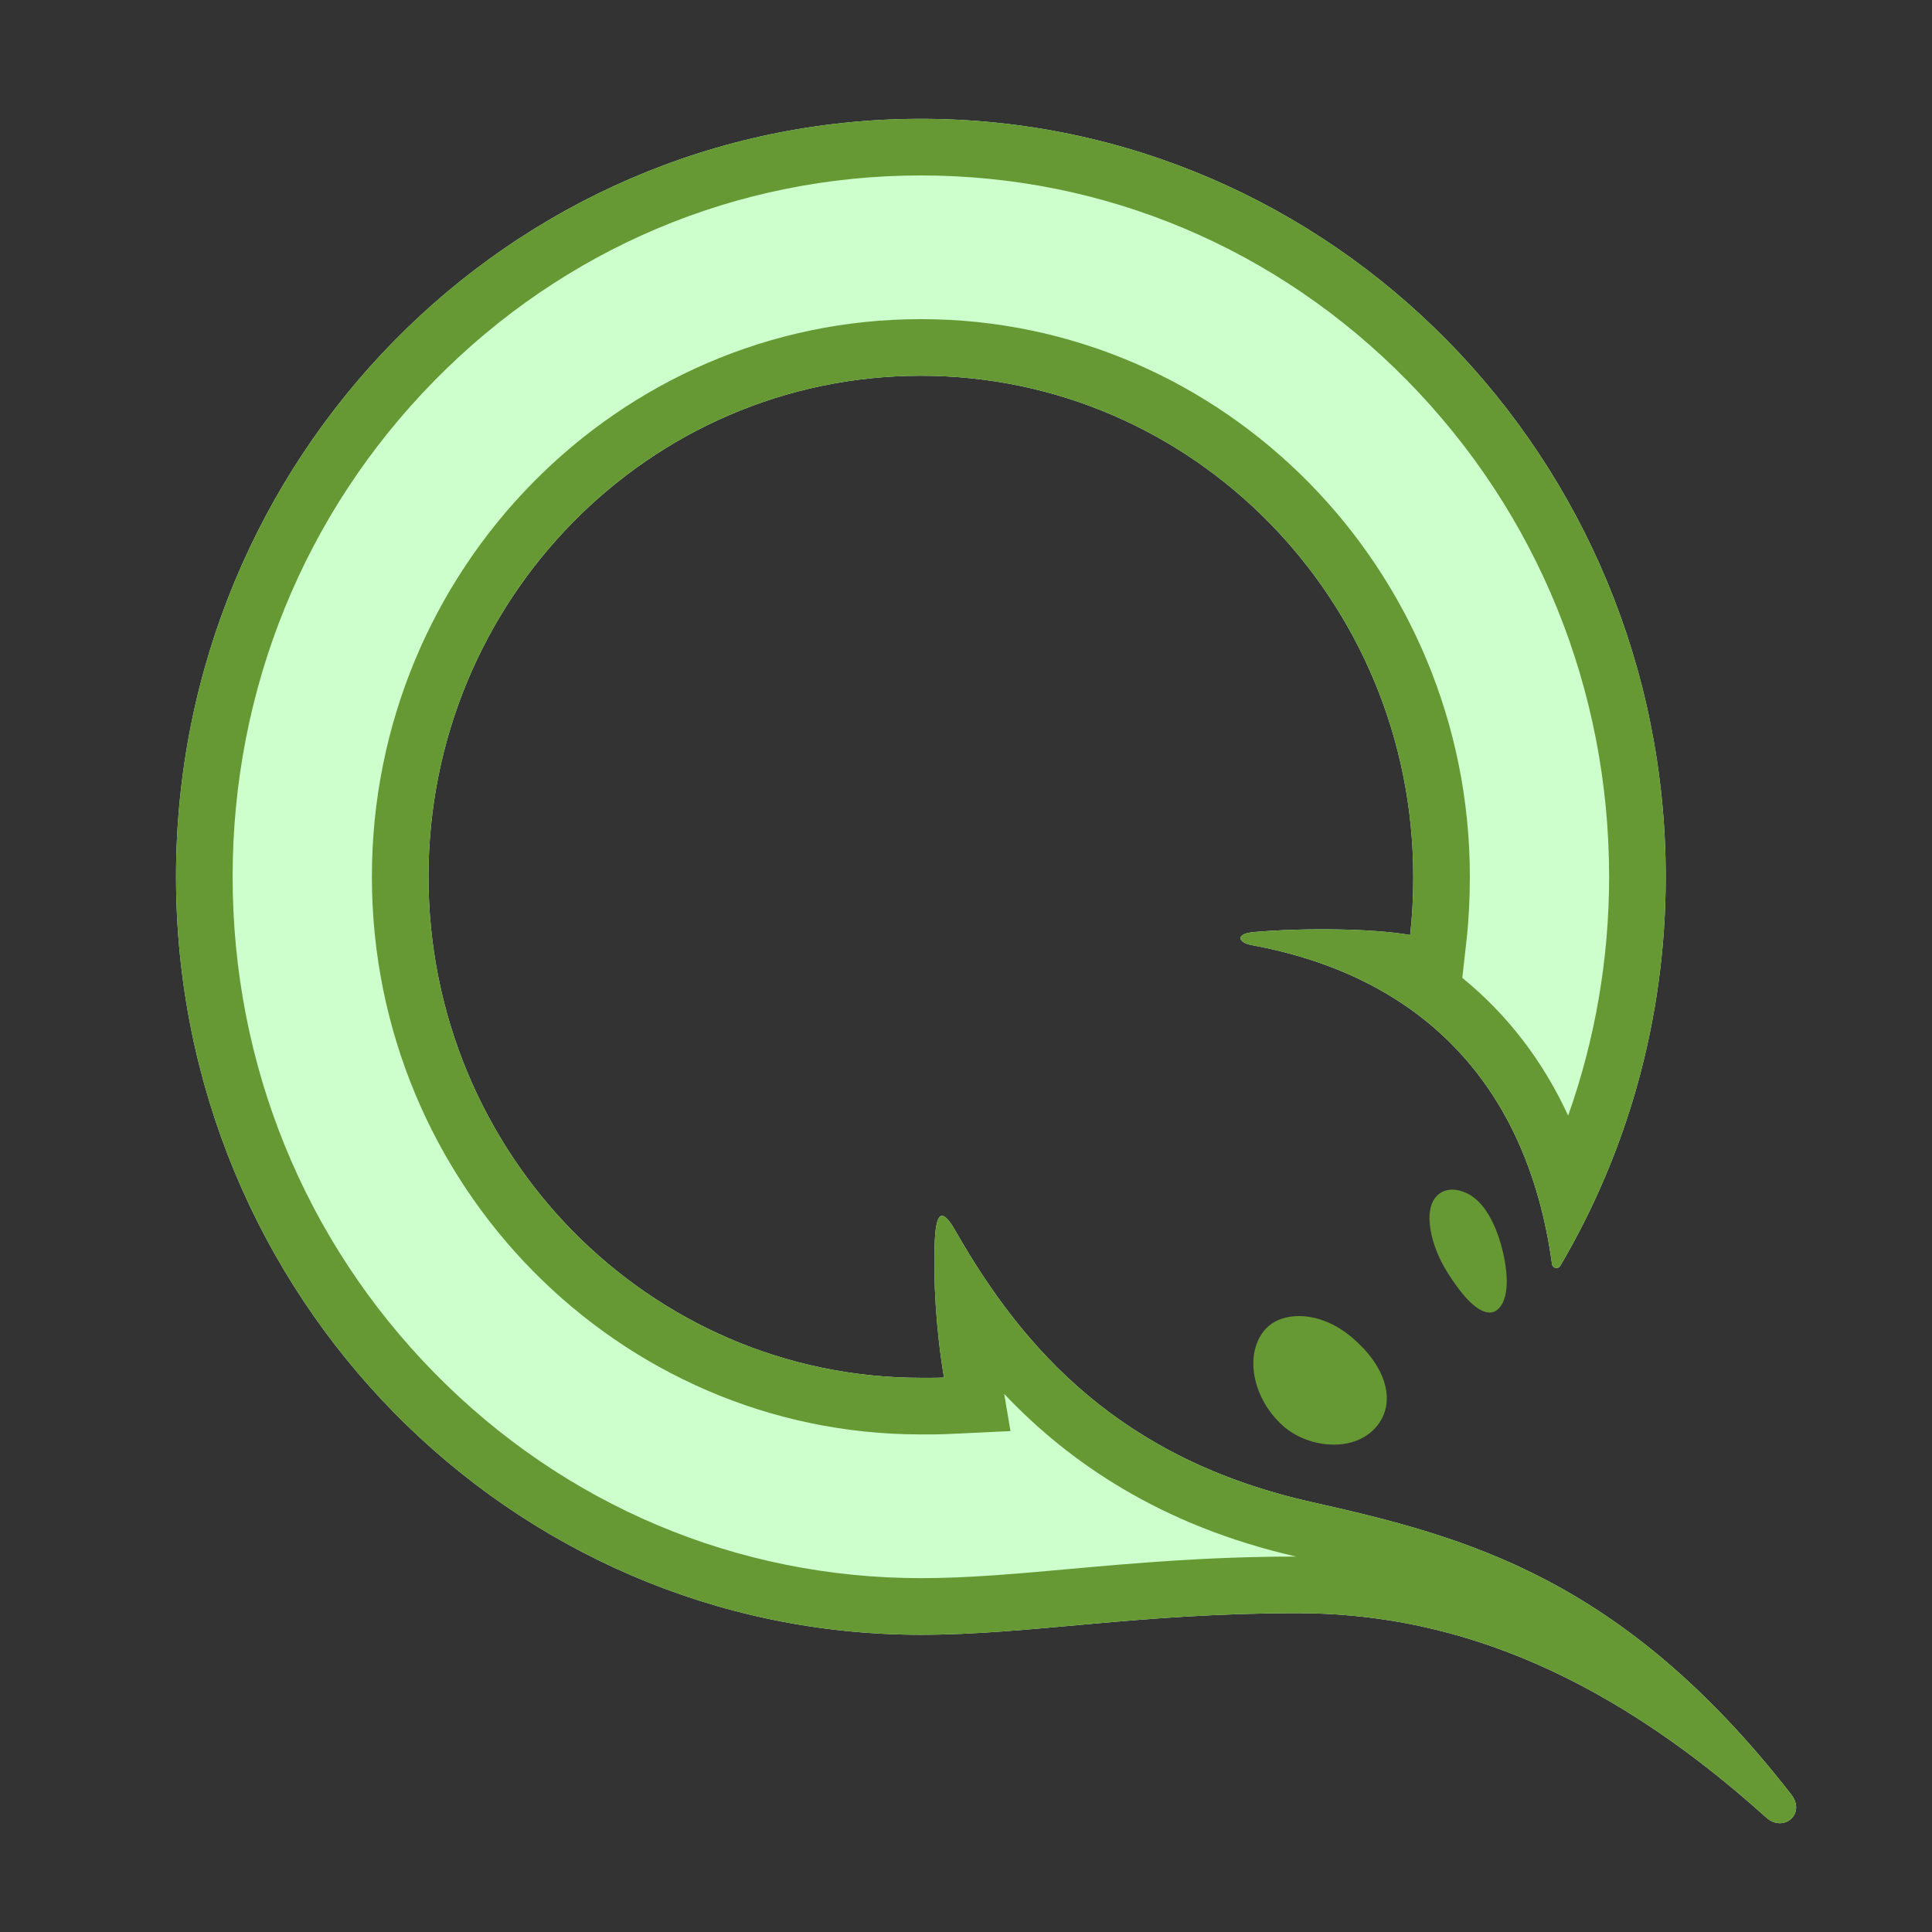 <?xml version="1.0" encoding="utf-8"?>
<!-- Generator: Adobe Illustrator 24.1.2, SVG Export Plug-In . SVG Version: 6.00 Build 0)  -->
<svg version="1.1" id="Слой_1" xmlns="http://www.w3.org/2000/svg" xmlns:xlink="http://www.w3.org/1999/xlink" x="0px" y="0px"
	 width="512px" height="512px" viewBox="0 0 512 512" style="enable-background:new 0 0 512 512;" xml:space="preserve">
<rect x="0" y="0" width="512" height="512" fill="#333333" stroke="none"/>
<style type="text/css">
	.st0{fill-rule:evenodd;clip-rule:evenodd;fill:#CCFFCC;}
	.st1{fill:#669933;}
	.st2{fill-rule:evenodd;clip-rule:evenodd;fill:#669933;}
</style>
<g>
	<g>
		<path class="st0" d="M343.765,427.508c37.828,0,78.876,13.2,124.308,54.164
			c4.551,4.1,10.606-0.999,6.642-6.094
			c-44.651-57.365-85.946-68.283-127.125-77.517
			c-50.373-11.298-76.284-40.14-94.342-71.807
			c-3.594-6.303-5.205-5.191-5.529,2.909c-0.394,9.902,0.275,23.01,2.456,35.906
			c-2.033,0.096-4.079,0.071-6.133,0.071c-72.066,0-130.486-59.451-130.486-132.784
			S171.976,99.576,244.042,99.576s130.486,59.447,130.486,132.78
			c0,5.221-0.251,10.375-0.822,15.437c-9.534-1.747-28.286-1.944-41.447-0.786
			c-4.946,0.435-4.251,2.78-0.509,3.469c43.135,7.929,72.772,35.132,79.542,84.497
			c0.16,1.133,1.618,1.471,2.197,0.489
			c17.749-30.137,27.945-65.412,27.945-103.106
			c0-110.931-88.378-200.862-197.392-200.862c-109.019,0-197.392,89.931-197.392,200.862
			c0,110.935,88.373,200.875,197.392,200.875
			C272.964,433.23,301.657,427.508,343.765,427.508L343.765,427.508z"/>
		<path class="st1" d="M244.042,46.493c48.668,0,94.438,19.3,128.878,54.346
			c34.509,35.116,53.514,81.823,53.514,131.517c0,21.711-3.704,43.124-10.856,63.29
			c-6.725-14.559-16.155-26.809-28.057-36.502l1.091-9.671
			c0.608-5.39,0.916-11.149,0.916-17.117c0-81.486-65.265-147.78-145.486-147.78
			s-145.486,66.294-145.486,147.78c0,81.488,65.265,147.784,145.486,147.784l1.026,0.001
			l1.085,0.001c1.46,0,3.044-0.011,4.73-0.091l16.905-0.798l-1.666-9.851
			c17.073,18.037,41.395,34.868,77.353,43.106
			c-23.569,0.014-43.092,1.771-60.327,3.322c-14.312,1.288-26.672,2.4-39.106,2.4
			c-48.669,0-94.439-19.302-128.879-54.35
			c-34.508-35.118-53.513-81.828-53.513-131.525c0-49.694,19.005-96.401,53.513-131.517
			C149.602,65.793,195.372,46.493,244.042,46.493 M244.042,31.493
			c-109.019,0-197.392,89.931-197.392,200.862c0,110.935,88.373,200.875,197.392,200.875
			c28.922,0,57.615-5.722,99.723-5.722c37.828,0,78.876,13.2,124.308,54.164
			c1.163,1.048,2.424,1.495,3.591,1.495c3.4,0,6.002-3.796,3.051-7.589
			c-44.651-57.365-85.946-68.283-127.125-77.517
			c-50.373-11.298-76.284-40.14-94.342-71.807
			c-1.547-2.712-2.726-4.052-3.594-4.052c-1.149-0-1.75,2.346-1.935,6.961
			c-0.394,9.902,0.275,23.01,2.456,35.906c-1.336,0.063-2.677,0.074-4.022,0.074
			c-0.703,0-1.406-0.003-2.111-0.003c-72.066,0-130.486-59.451-130.486-132.784
			c0-73.333,58.42-132.78,130.486-132.78c72.066,0,130.486,59.447,130.486,132.78
			c0,5.221-0.251,10.374-0.821,15.436c-5.577-1.022-14.311-1.513-23.232-1.514
			c-6.33-0-12.753,0.247-18.215,0.728c-4.946,0.435-4.251,2.78-0.509,3.469
			c43.135,7.929,72.772,35.132,79.542,84.497c0.095,0.674,0.651,1.068,1.208,1.068
			c0.378,0,0.756-0.181,0.99-0.579c17.749-30.137,27.945-65.412,27.945-103.106
			C441.434,121.424,353.056,31.493,244.042,31.493L244.042,31.493z"/>
	</g>
	<path class="st2" d="M358.458,354.581c8.782,7.553,11.452,16.536,6.806,22.873
		c-2.584,3.469-6.769,5.388-11.785,5.388c-4.929,0-9.949-1.852-13.436-4.949
		c-7.985-7.102-10.327-18.613-5.114-25.155c2.037-2.558,5.344-3.963,9.312-3.963
		C349.064,348.775,354.112,350.84,358.458,354.581L358.458,354.581z"/>
	<path class="st2" d="M398.977,335.391c1.29,8.803-1.442,12.448-4.186,12.448
		c-2.995,0-6.757-3.57-11.19-10.609c-4.375-6.951-5.977-14.922-3.808-18.956
		c1.429-2.667,4.432-3.825,8.215-2.37
		C395.333,318.721,398.209,330.132,398.977,335.391L398.977,335.391z"/>
</g>
</svg>
